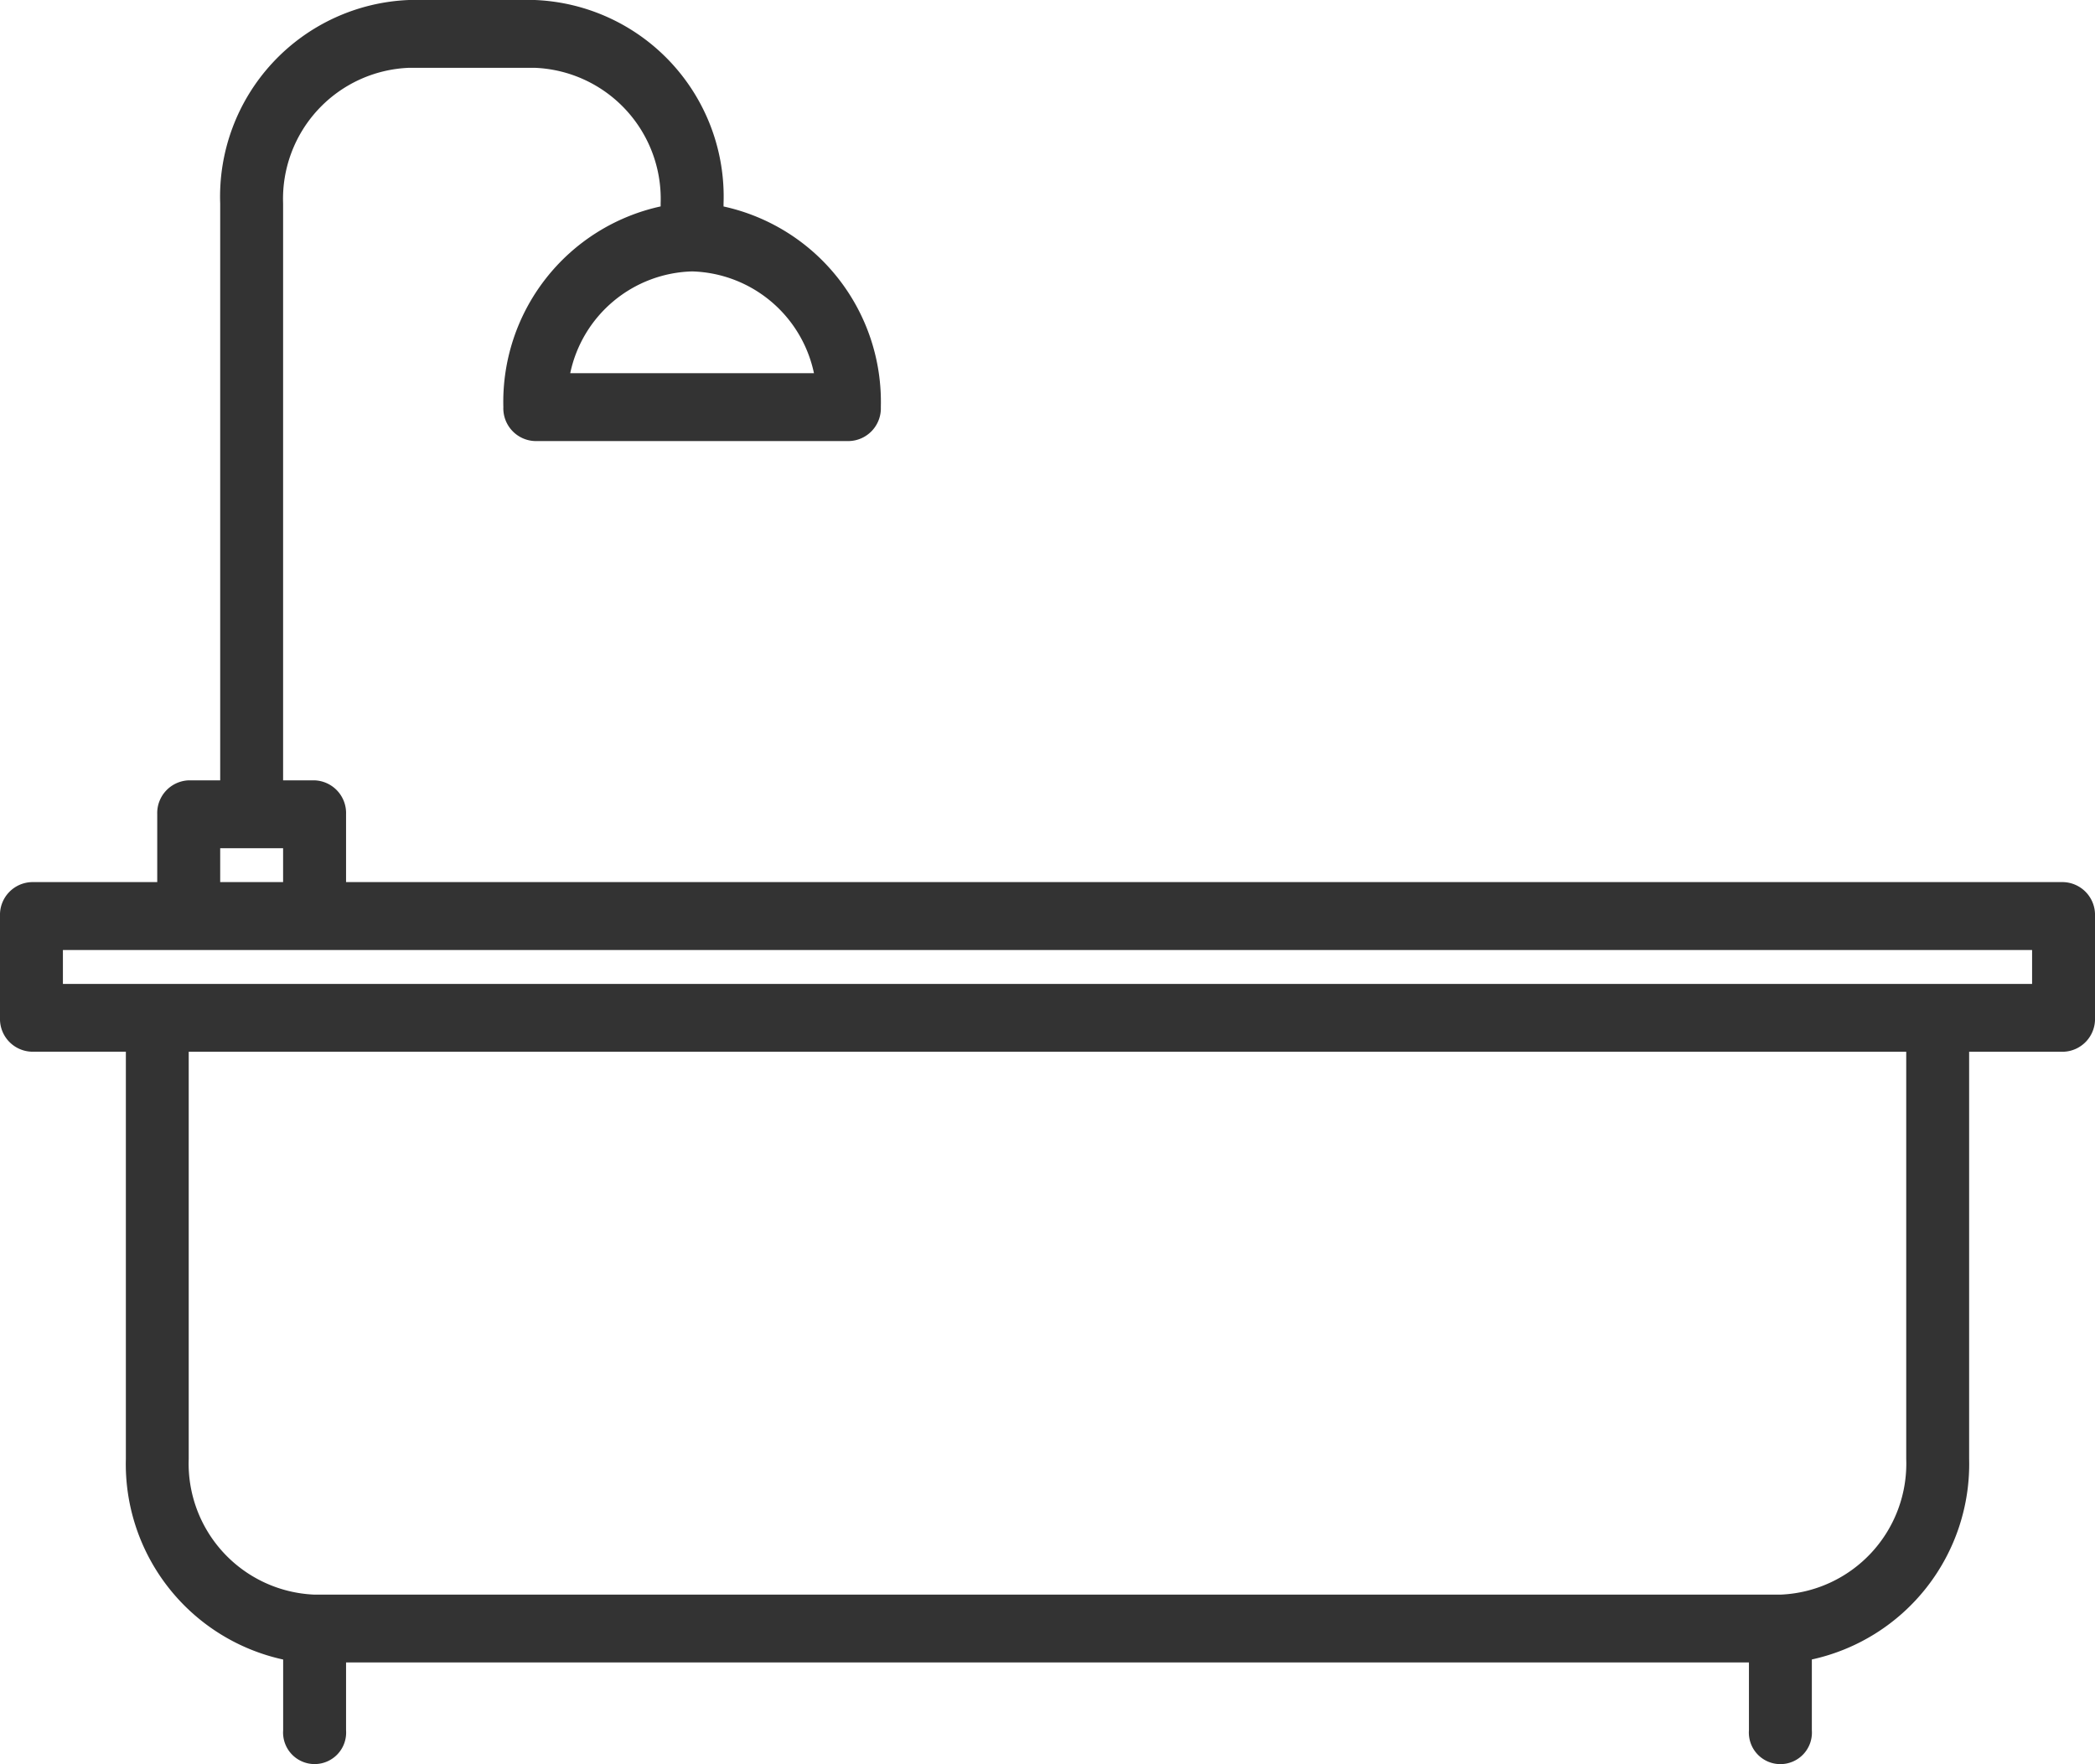 <svg id="banos" xmlns="http://www.w3.org/2000/svg" width="38" height="32" viewBox="0 0 38 32">
  <path id="Trazado_101" data-name="Trazado 101" d="M45.429,64H14.277V62.769a.594.594,0,0,0-.571-.615h-.571V51.692a2.379,2.379,0,0,1,2.283-2.462H17.7a2.379,2.379,0,0,1,2.283,2.462v.052a3.629,3.629,0,0,0-2.853,3.64A.594.594,0,0,0,17.7,56h5.706a.594.594,0,0,0,.571-.615,3.629,3.629,0,0,0-2.853-3.64v-.052A3.569,3.569,0,0,0,17.7,48H15.418a3.569,3.569,0,0,0-3.424,3.692V62.154h-.571a.594.594,0,0,0-.571.615V64H8.571A.594.594,0,0,0,8,64.615v1.846a.594.594,0,0,0,.571.615h1.712v7.385a3.629,3.629,0,0,0,2.853,3.64v1.283a.572.572,0,1,0,1.141,0V78.154H39.723v1.231a.572.572,0,1,0,1.141,0V78.1a3.629,3.629,0,0,0,2.853-3.64V67.077h1.712A.594.594,0,0,0,46,66.462V64.615A.594.594,0,0,0,45.429,64ZM20.554,52.923a2.325,2.325,0,0,1,2.21,1.846H18.343A2.325,2.325,0,0,1,20.554,52.923Zm-8.56,10.462h1.141V64H11.994ZM42.576,74.462a2.379,2.379,0,0,1-2.283,2.462H13.706a2.379,2.379,0,0,1-2.283-2.462V67.077H42.576Zm2.283-8.615H9.141v-.615H44.859Z" transform="translate(-8 -48)" fill="#333"/>
</svg>

